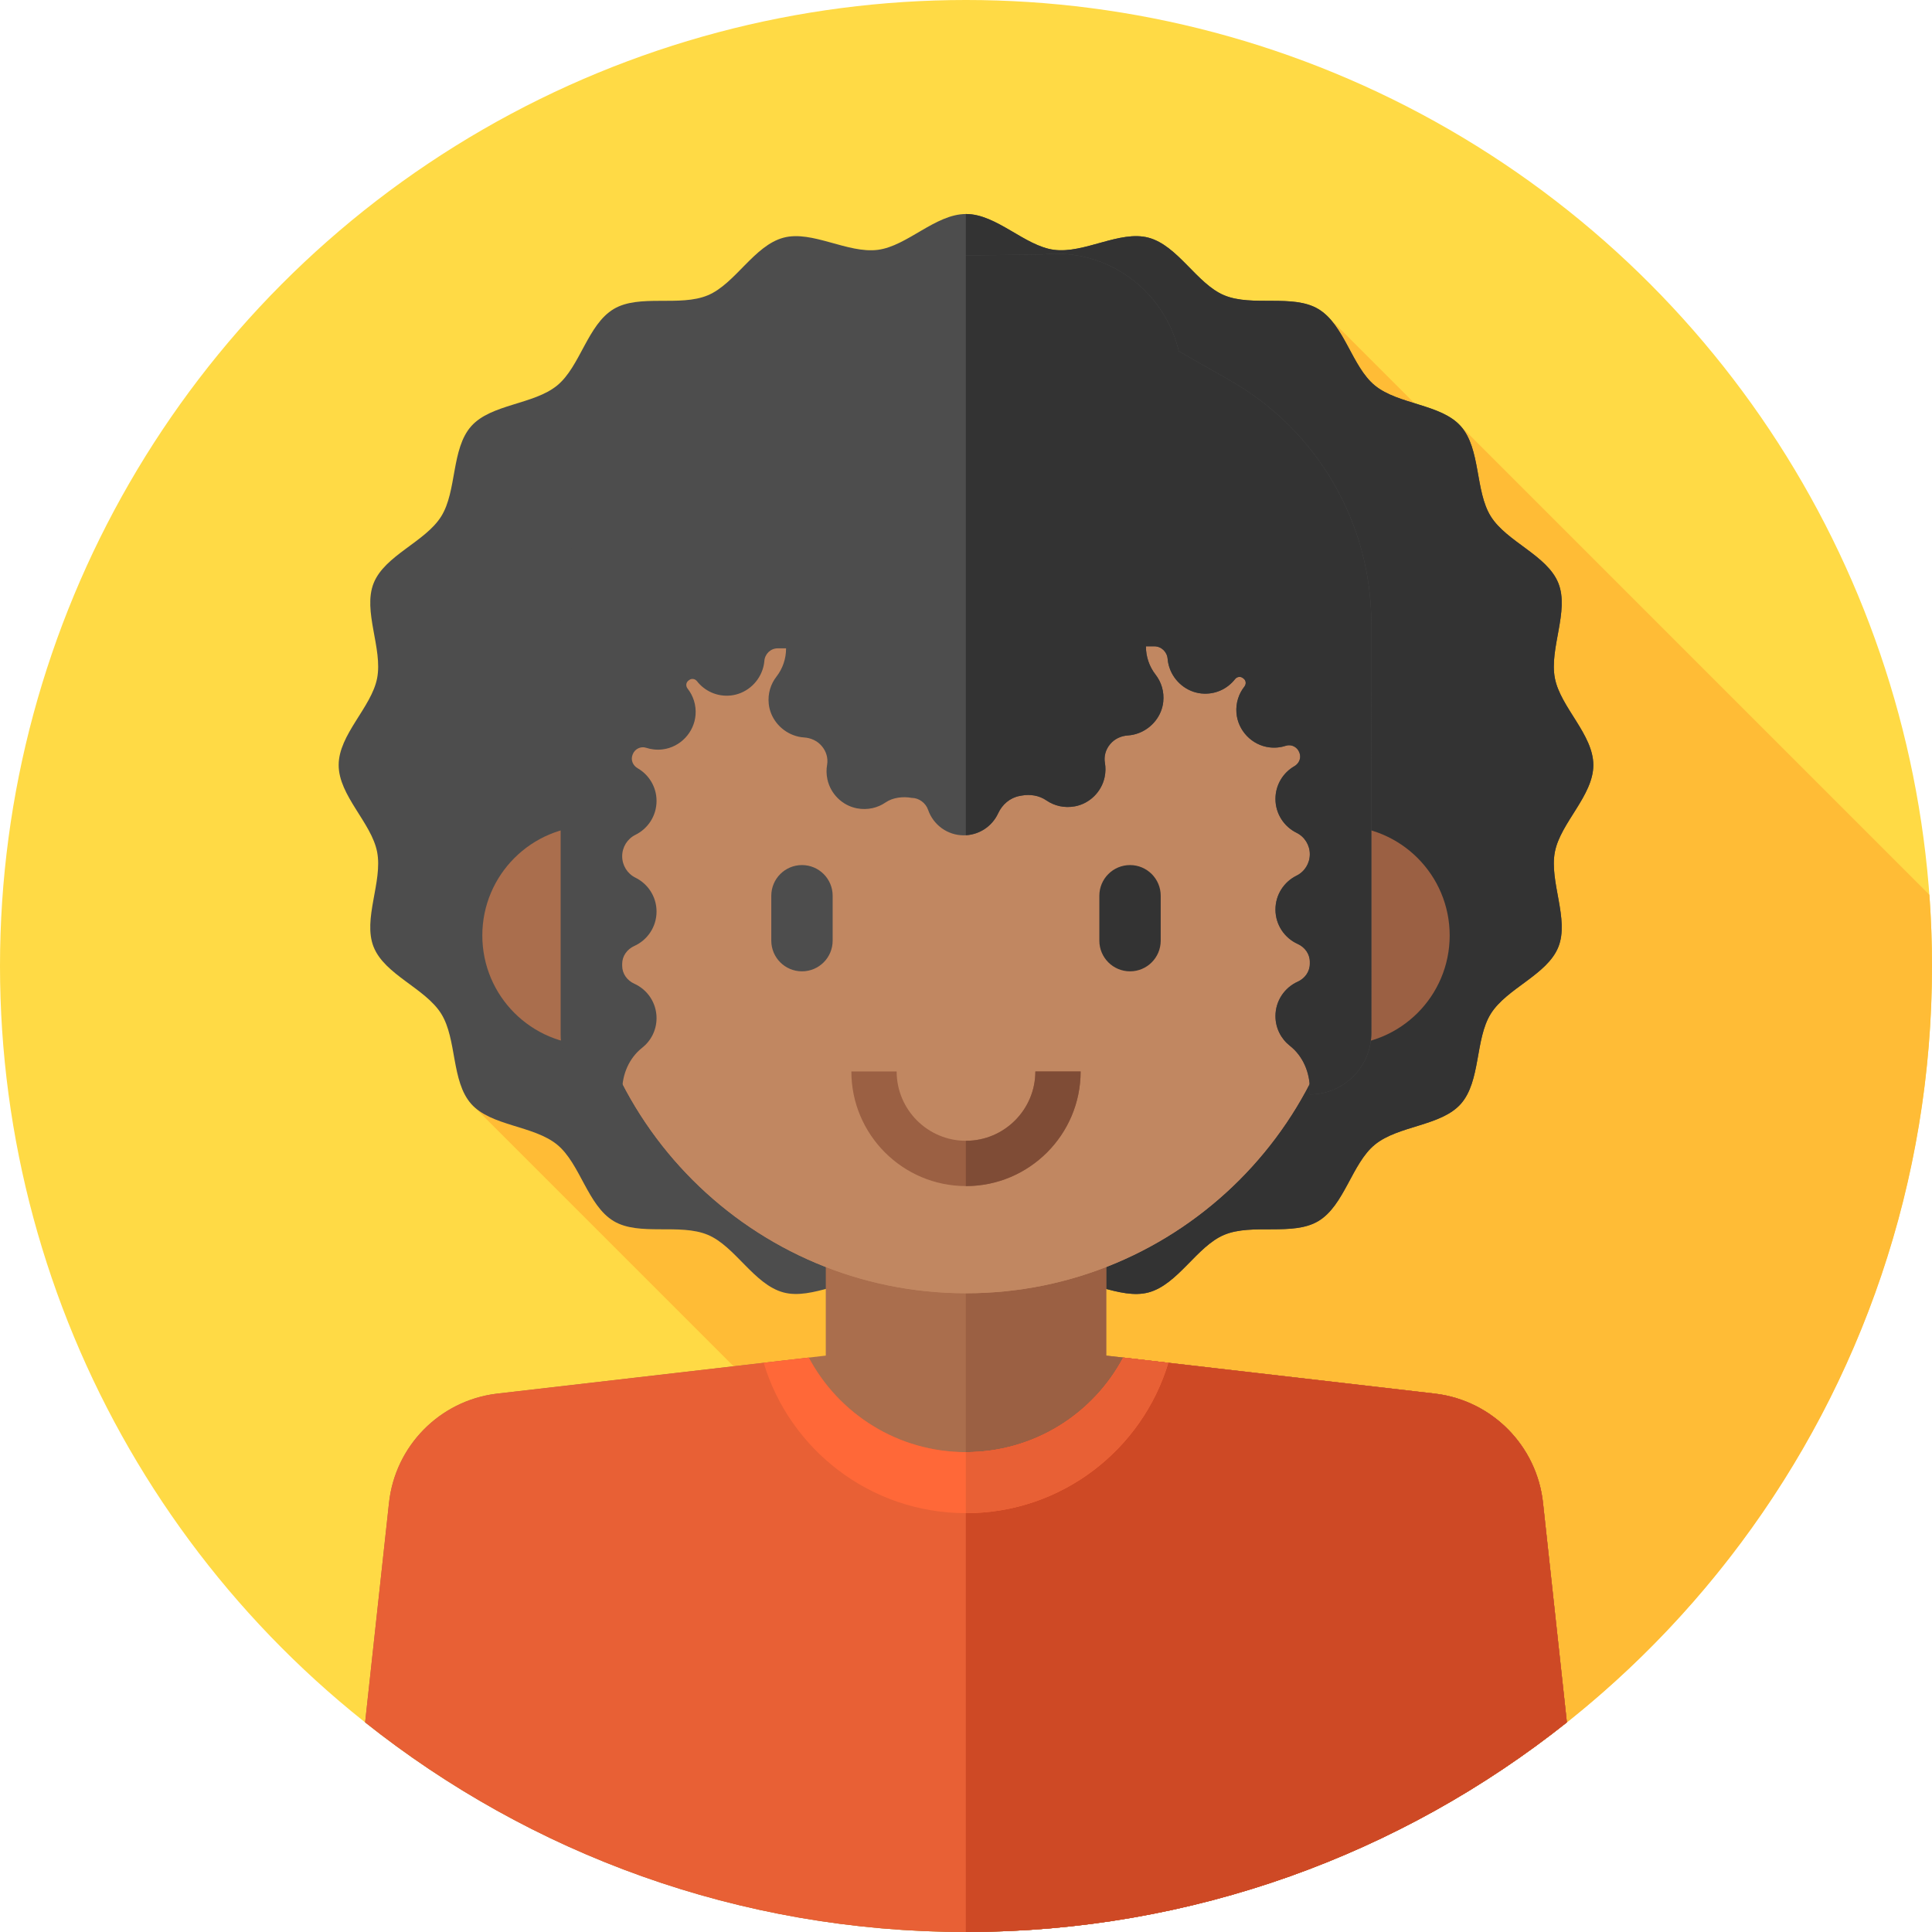 <?xml version="1.0" encoding="iso-8859-1"?>
<!-- Generator: Adobe Illustrator 19.0.0, SVG Export Plug-In . SVG Version: 6.00 Build 0)  -->
<svg version="1.1" id="Capa_1" xmlns="http://www.w3.org/2000/svg" xmlns:xlink="http://www.w3.org/1999/xlink" x="0px" y="0px"
	 viewBox="0 0 512 512" style="enable-background:new 0 0 512 512;" xml:space="preserve">
<circle style="fill:#FFDA45;" cx="256" cy="256" r="256"/>
<path style="fill:#FFBC36;" d="M332.648,500.321C436.587,467.746,512,370.683,512,256c0-6.346-0.24-12.637-0.694-18.867
	L387.118,112.945l-1.699,4.492l-33.883-33.882l-226.655,209L332.648,500.321z"/>
<path style="fill:#4D4D4D;" d="M89.75,202.75c0-8.105,8.703-15.294,10.193-23.028c1.518-7.883-3.867-17.78-0.93-25.164
	c2.944-7.402,13.677-10.929,17.915-17.716c4.197-6.722,2.615-17.891,7.954-23.898c5.249-5.906,16.545-5.688,22.776-10.796
	c6.101-5.001,8.057-16.122,14.984-20.258c6.766-4.04,17.496-0.519,24.944-3.64c7.262-3.043,12.247-13.181,20.058-15.263
	c7.599-2.025,16.977,4.256,25.004,3.221c7.788-1.005,15.245-9.493,23.352-9.493c8.107,0,15.564,8.488,23.352,9.493
	c8.027,1.036,17.405-5.246,25.004-3.221c7.811,2.082,12.796,12.22,20.058,15.263c7.448,3.121,18.178-0.4,24.945,3.64
	c6.927,4.136,8.883,15.257,14.984,20.258c6.231,5.108,17.527,4.89,22.776,10.796c5.339,6.007,3.757,17.175,7.954,23.898
	c4.238,6.787,14.971,10.314,17.915,17.716c2.937,7.385-2.448,17.281-0.93,25.164c1.489,7.734,10.193,14.923,10.193,23.028
	s-8.703,15.294-10.193,23.028c-1.518,7.883,3.867,17.78,0.93,25.164c-2.944,7.402-13.677,10.929-17.915,17.716
	c-4.197,6.722-2.615,17.891-7.954,23.898c-5.249,5.906-16.545,5.688-22.776,10.796c-6.101,5.001-8.057,16.122-14.984,20.258
	c-6.766,4.04-17.496,0.519-24.944,3.64c-7.262,3.043-12.247,13.181-20.058,15.263c-7.599,2.025-16.977-4.256-25.004-3.221
	c-7.788,1.005-15.245,9.493-23.352,9.493s-15.564-8.488-23.352-9.493c-8.027-1.036-17.405,5.246-25.004,3.221
	c-7.811-2.082-12.796-12.22-20.058-15.263c-7.448-3.121-18.178,0.4-24.945-3.64c-6.927-4.136-8.883-15.257-14.984-20.258
	c-6.231-5.108-17.527-4.89-22.776-10.796c-5.339-6.007-3.757-17.175-7.954-23.897c-4.238-6.787-14.971-10.314-17.915-17.716
	c-2.937-7.385,2.448-17.281,0.93-25.164C98.454,218.044,89.75,210.854,89.75,202.75z"/>
<path style="fill:#333333;" d="M412.057,225.778c1.489-7.734,10.193-14.924,10.193-23.028s-8.703-15.294-10.193-23.028
	c-1.518-7.883,3.867-17.779,0.93-25.164c-2.943-7.402-13.677-10.929-17.915-17.716c-4.197-6.722-2.615-17.89-7.954-23.897
	c-5.249-5.906-16.545-5.688-22.776-10.796c-6.101-5.001-8.057-16.122-14.984-20.258c-6.767-4.04-17.497-0.52-24.945-3.64
	c-7.262-3.043-12.247-13.181-20.058-15.263c-7.599-2.026-16.977,4.256-25.004,3.221c-7.788-1.005-15.245-9.493-23.352-9.493
	c-0.016,0-0.032,0.003-0.048,0.003v292.062c0.016,0,0.032,0.003,0.048,0.003c8.107,0,15.564-8.488,23.352-9.493
	c8.027-1.036,17.405,5.246,25.004,3.22c7.811-2.082,12.796-12.22,20.058-15.262c7.448-3.121,18.177,0.4,24.944-3.64
	c6.927-4.136,8.883-15.257,14.984-20.258c6.231-5.108,17.527-4.89,22.776-10.796c5.339-6.007,3.757-17.175,7.954-23.897
	c4.238-6.787,14.972-10.314,17.915-17.716C415.924,243.558,410.539,233.661,412.057,225.778z"/>
<circle style="fill:#AA6E4D;" cx="156.85" cy="247.91" r="29.03"/>
<circle style="fill:#9B6043;" cx="355.15" cy="247.91" r="29.03"/>
<path style="fill:#AA6E4D;" d="M256,512c60.195,0,115.529-20.786,159.24-55.559l-6.33-58.187
	c-1.638-15.054-13.399-27.014-28.423-28.904l-87.328-10.099v-52.283h-74.317v52.283l-87.328,10.099
	c-15.025,1.89-26.786,13.85-28.423,28.904l-6.33,58.186C140.471,491.213,195.805,512,256,512z"/>
<path style="fill:#9B6043;" d="M415.24,456.441l-6.33-58.187c-1.638-15.054-13.399-27.014-28.423-28.904l-87.328-10.099v-52.283
	h-37.206V512c0.016,0,0.032,0,0.048,0C316.195,512,371.529,491.213,415.24,456.441z"/>
<g>
	<path style="fill:#C18761;" d="M256,342.726L256,342.726c-56.553,0-102.398-45.845-102.398-102.398v-58.513
		c0-56.553,45.845-102.398,102.398-102.398l0,0c56.553,0,102.398,45.845,102.398,102.398v58.513
		C358.398,296.881,312.553,342.726,256,342.726z"/>
	<path style="fill:#C18761;" d="M153.602,181.815v58.513c0,56.537,45.819,102.371,102.35,102.397V79.418
		C199.422,79.444,153.602,125.279,153.602,181.815z"/>
	<path style="fill:#C18761;" d="M256,79.418L256,79.418c-0.016,0-0.032,0.001-0.048,0.001v263.308c0.016,0,0.032,0,0.047,0l0,0
		c56.553,0,102.398-45.845,102.398-102.398v-58.513C358.398,125.263,312.553,79.418,256,79.418z"/>
</g>
<path style="fill:#4D4D4D;" d="M235.784,67.966c-17.655-1.883-32.497,10.025-36.191,25.659l-13.59,7.747
	c-23.137,13.19-37.422,37.777-37.422,64.41v108.487c0,9.004,7.299,16.303,16.303,16.303v-1.428c0-4.41,1.819-8.736,5.285-11.463
	c2.328-1.831,3.823-4.673,3.823-7.865c0-4.063-2.421-7.557-5.9-9.125c-1.904-0.858-3.208-2.658-3.208-4.747v-0.5
	c0-2.089,1.304-3.889,3.208-4.747c3.478-1.568,5.899-5.062,5.899-9.125c0-3.942-2.28-7.349-5.592-8.98
	c-2.159-1.063-3.515-3.271-3.515-5.678l0,0c0-2.407,1.356-4.615,3.515-5.678c3.313-1.631,5.592-5.038,5.592-8.98
	c0-3.711-2.022-6.946-5.022-8.672c-1.234-0.71-1.858-2.157-1.36-3.491c0.024-0.064,0.048-0.128,0.072-0.192
	c0.535-1.41,2.111-2.205,3.543-1.732c1.347,0.445,2.82,0.611,4.355,0.427c4.674-0.562,8.397-4.469,8.751-9.164
	c0.199-2.632-0.627-5.063-2.114-6.949c-0.518-0.657-0.449-1.611,0.222-2.113c0.078-0.058,0.156-0.116,0.234-0.174
	c0.644-0.475,1.539-0.306,2.032,0.324c2.025,2.589,5.293,4.158,8.91,3.796c3.87-0.388,7.202-3.125,8.452-6.808
	c0.273-0.803,0.431-1.592,0.495-2.36c0.155-1.87,1.664-3.332,3.541-3.333l2.212-0.002l0,0l0,0v0.051
	c0.002,2.698-0.89,5.321-2.547,7.451c-1.519,1.952-2.33,4.481-2.043,7.206c0.391,3.718,2.962,6.921,6.45,8.266
	c0.992,0.383,1.961,0.585,2.899,0.644c1.816,0.116,3.526,0.887,4.697,2.28l0.045,0.053c1.147,1.364,1.683,3.16,1.374,4.915
	c-0.213,1.212-0.206,2.499,0.075,3.827c0.819,3.871,3.95,6.973,7.838,7.708c2.836,0.536,5.504-0.128,7.598-1.57
	c1.903-1.31,4.625-1.618,6.896-1.199l0,0c1.937,0,3.731,1.346,4.362,3.178c1.352,3.926,5.075,6.748,9.461,6.748
	c4.031,0,7.504-2.383,9.089-5.818c1.094-2.371,3.157-4.151,5.725-4.624l0.497-0.092c2.272-0.419,4.666-0.038,6.569,1.271
	c2.094,1.441,4.762,2.106,7.598,1.57c3.887-0.735,7.019-3.837,7.838-7.708c0.281-1.328,0.288-2.615,0.075-3.827
	c-0.308-1.755,0.228-3.551,1.374-4.915l0.045-0.053c1.171-1.393,2.881-2.164,4.697-2.28c0.938-0.06,1.907-0.262,2.899-0.644
	c3.488-1.345,6.059-4.548,6.45-8.266c0.286-2.726-0.525-5.254-2.044-7.207c-1.657-2.129-2.549-4.753-2.547-7.451v-0.051l0,0l0,0
	l2.212,0.002c1.877,0.001,3.386,1.463,3.541,3.333c0.064,0.768,0.222,1.557,0.495,2.36c1.25,3.683,4.582,6.42,8.452,6.808
	c3.617,0.363,6.885-1.206,8.91-3.796c0.493-0.631,1.388-0.799,2.032-0.324c0.078,0.058,0.156,0.115,0.234,0.174
	c0.67,0.501,0.74,1.455,0.222,2.113c-1.487,1.886-2.313,4.317-2.114,6.949c0.354,4.694,4.077,8.602,8.751,9.164
	c1.534,0.184,3.008,0.018,4.355-0.427c1.432-0.473,3.008,0.322,3.543,1.732c0.024,0.064,0.048,0.128,0.072,0.192
	c0.498,1.333-0.126,2.781-1.359,3.491c-3.001,1.727-5.022,4.961-5.022,8.672c0,3.942,2.28,7.349,5.592,8.98
	c2.159,1.063,3.515,3.271,3.515,5.678l0,0c0,2.407-1.356,4.615-3.515,5.678c-3.313,1.631-5.592,5.038-5.592,8.98
	c0,4.063,2.421,7.558,5.9,9.125c1.905,0.858,3.208,2.658,3.208,4.747v0.5c0,2.089-1.304,3.889-3.208,4.747
	c-3.478,1.568-5.899,5.062-5.899,9.125c0,3.192,1.495,6.034,3.823,7.865c3.466,2.727,5.285,7.053,5.285,11.463v1.428
	c9.004,0,16.303-7.299,16.303-16.303V165.245c0-26.633-14.285-51.22-37.422-64.41l-13.59-7.747
	c-3.695-15.634-18.537-27.542-36.191-25.659L235.784,67.966L235.784,67.966z"/>
<path style="fill:#333333;" d="M363.417,165.247c0-26.633-14.285-51.22-37.422-64.41l-13.59-7.748
	c-3.695-15.634-18.537-27.542-36.191-25.659l-20.262,0.269v153.635c3.8-0.202,7.042-2.499,8.556-5.779
	c1.094-2.371,3.157-4.151,5.725-4.624l0.497-0.092c2.272-0.419,4.666-0.038,6.569,1.271c2.094,1.441,4.762,2.106,7.598,1.57
	c3.887-0.735,7.019-3.837,7.838-7.708c0.281-1.328,0.288-2.615,0.075-3.827c-0.308-1.755,0.228-3.551,1.374-4.915l0.045-0.053
	c1.171-1.393,2.881-2.164,4.697-2.28c0.938-0.06,1.907-0.262,2.899-0.645c3.488-1.344,6.059-4.548,6.45-8.266
	c0.286-2.726-0.525-5.254-2.044-7.207c-1.657-2.129-2.549-4.753-2.547-7.45v-0.051l0,0l2.212,0.001
	c1.877,0.001,3.386,1.463,3.541,3.333c0.064,0.769,0.222,1.557,0.495,2.36c1.25,3.683,4.582,6.42,8.452,6.807
	c3.617,0.363,6.885-1.206,8.91-3.795c0.493-0.63,1.388-0.799,2.032-0.324c0.078,0.058,0.156,0.115,0.234,0.174
	c0.67,0.501,0.74,1.455,0.222,2.113c-1.487,1.886-2.313,4.316-2.114,6.949c0.354,4.694,4.077,8.602,8.751,9.164
	c1.534,0.185,3.008,0.018,4.355-0.427c1.432-0.473,3.008,0.322,3.543,1.732c0.024,0.064,0.048,0.128,0.072,0.192
	c0.498,1.333-0.126,2.781-1.36,3.491c-3.001,1.727-5.022,4.961-5.022,8.672c0,3.942,2.28,7.349,5.592,8.98
	c2.159,1.063,3.515,3.271,3.515,5.678s-1.356,4.615-3.515,5.678c-3.313,1.631-5.592,5.038-5.592,8.98c0,4.063,2.421,7.557,5.9,9.125
	c1.904,0.858,3.208,2.658,3.208,4.747v0.5c0,2.089-1.304,3.889-3.208,4.747c-3.478,1.568-5.899,5.062-5.899,9.125
	c0,3.192,1.495,6.034,3.823,7.865c3.466,2.727,5.285,7.053,5.285,11.463v1.428c9.004,0,16.303-7.299,16.303-16.304L363.417,165.247z
	"/>
<path style="fill:#9B6043;" d="M256,314.323c-16.752,0-30.38-13.629-30.38-30.38h12c0,10.135,8.246,18.38,18.38,18.38
	s18.38-8.245,18.38-18.38h12C286.38,300.694,272.752,314.323,256,314.323z"/>
<path style="fill:#7F4C36;" d="M274.38,283.942c0,10.135-8.246,18.38-18.38,18.38c-0.016,0-0.032-0.002-0.048-0.002v12.001
	c0.016,0,0.032,0.001,0.048,0.001c16.752,0,30.38-13.629,30.38-30.38H274.38z"/>
<path style="fill:#E86035;" d="M408.91,398.255c-1.638-15.054-13.399-27.014-28.423-28.904l-82.82-9.578
	c-7.925,14.907-23.607,25.061-41.667,25.061s-33.742-10.154-41.667-25.061l-82.82,9.578c-15.025,1.89-26.786,13.85-28.423,28.904
	l-6.33,58.186C140.471,491.213,195.805,512,256,512s115.529-20.786,159.24-55.559L408.91,398.255z"/>
<path style="fill:#CE4925;" d="M415.24,456.441l-6.33-58.187c-1.638-15.054-13.399-27.014-28.423-28.904l-82.82-9.578
	c-7.925,14.906-23.607,25.061-41.667,25.061c-0.016,0-0.032-0.001-0.048-0.001V512c0.016,0,0.032,0,0.048,0
	C316.195,512,371.529,491.213,415.24,456.441z"/>
<path style="fill:#4D4D4D;" d="M212.531,257.414L212.531,257.414c-4.491,0-8.131-3.641-8.131-8.131v-11.899
	c0-4.491,3.641-8.131,8.131-8.131l0,0c4.491,0,8.131,3.641,8.131,8.131v11.899C220.662,253.774,217.022,257.414,212.531,257.414z"/>
<path style="fill:#333333;" d="M299.469,257.414L299.469,257.414c-4.491,0-8.131-3.641-8.131-8.131v-11.899
	c0-4.491,3.641-8.131,8.131-8.131l0,0c4.491,0,8.131,3.641,8.131,8.131v11.899C307.601,253.774,303.96,257.414,299.469,257.414z"/>
<path style="fill:#FF6838;" d="M214.333,359.772l-11.957,1.383C209.312,384.205,230.69,401,256,401s46.688-16.795,53.624-39.845
	l-11.957-1.383c-7.925,14.906-23.607,25.061-41.667,25.061S222.259,374.679,214.333,359.772z"/>
<path style="fill:#E86035;" d="M297.667,359.772c-7.925,14.906-23.607,25.061-41.667,25.061c-0.016,0-0.032-0.001-0.048-0.001
	v16.167c0.016,0,0.032,0.001,0.048,0.001c25.31,0,46.688-16.795,53.624-39.845L297.667,359.772z"/>
<g>
</g>
<g>
</g>
<g>
</g>
<g>
</g>
<g>
</g>
<g>
</g>
<g>
</g>
<g>
</g>
<g>
</g>
<g>
</g>
<g>
</g>
<g>
</g>
<g>
</g>
<g>
</g>
<g>
</g>
</svg>

